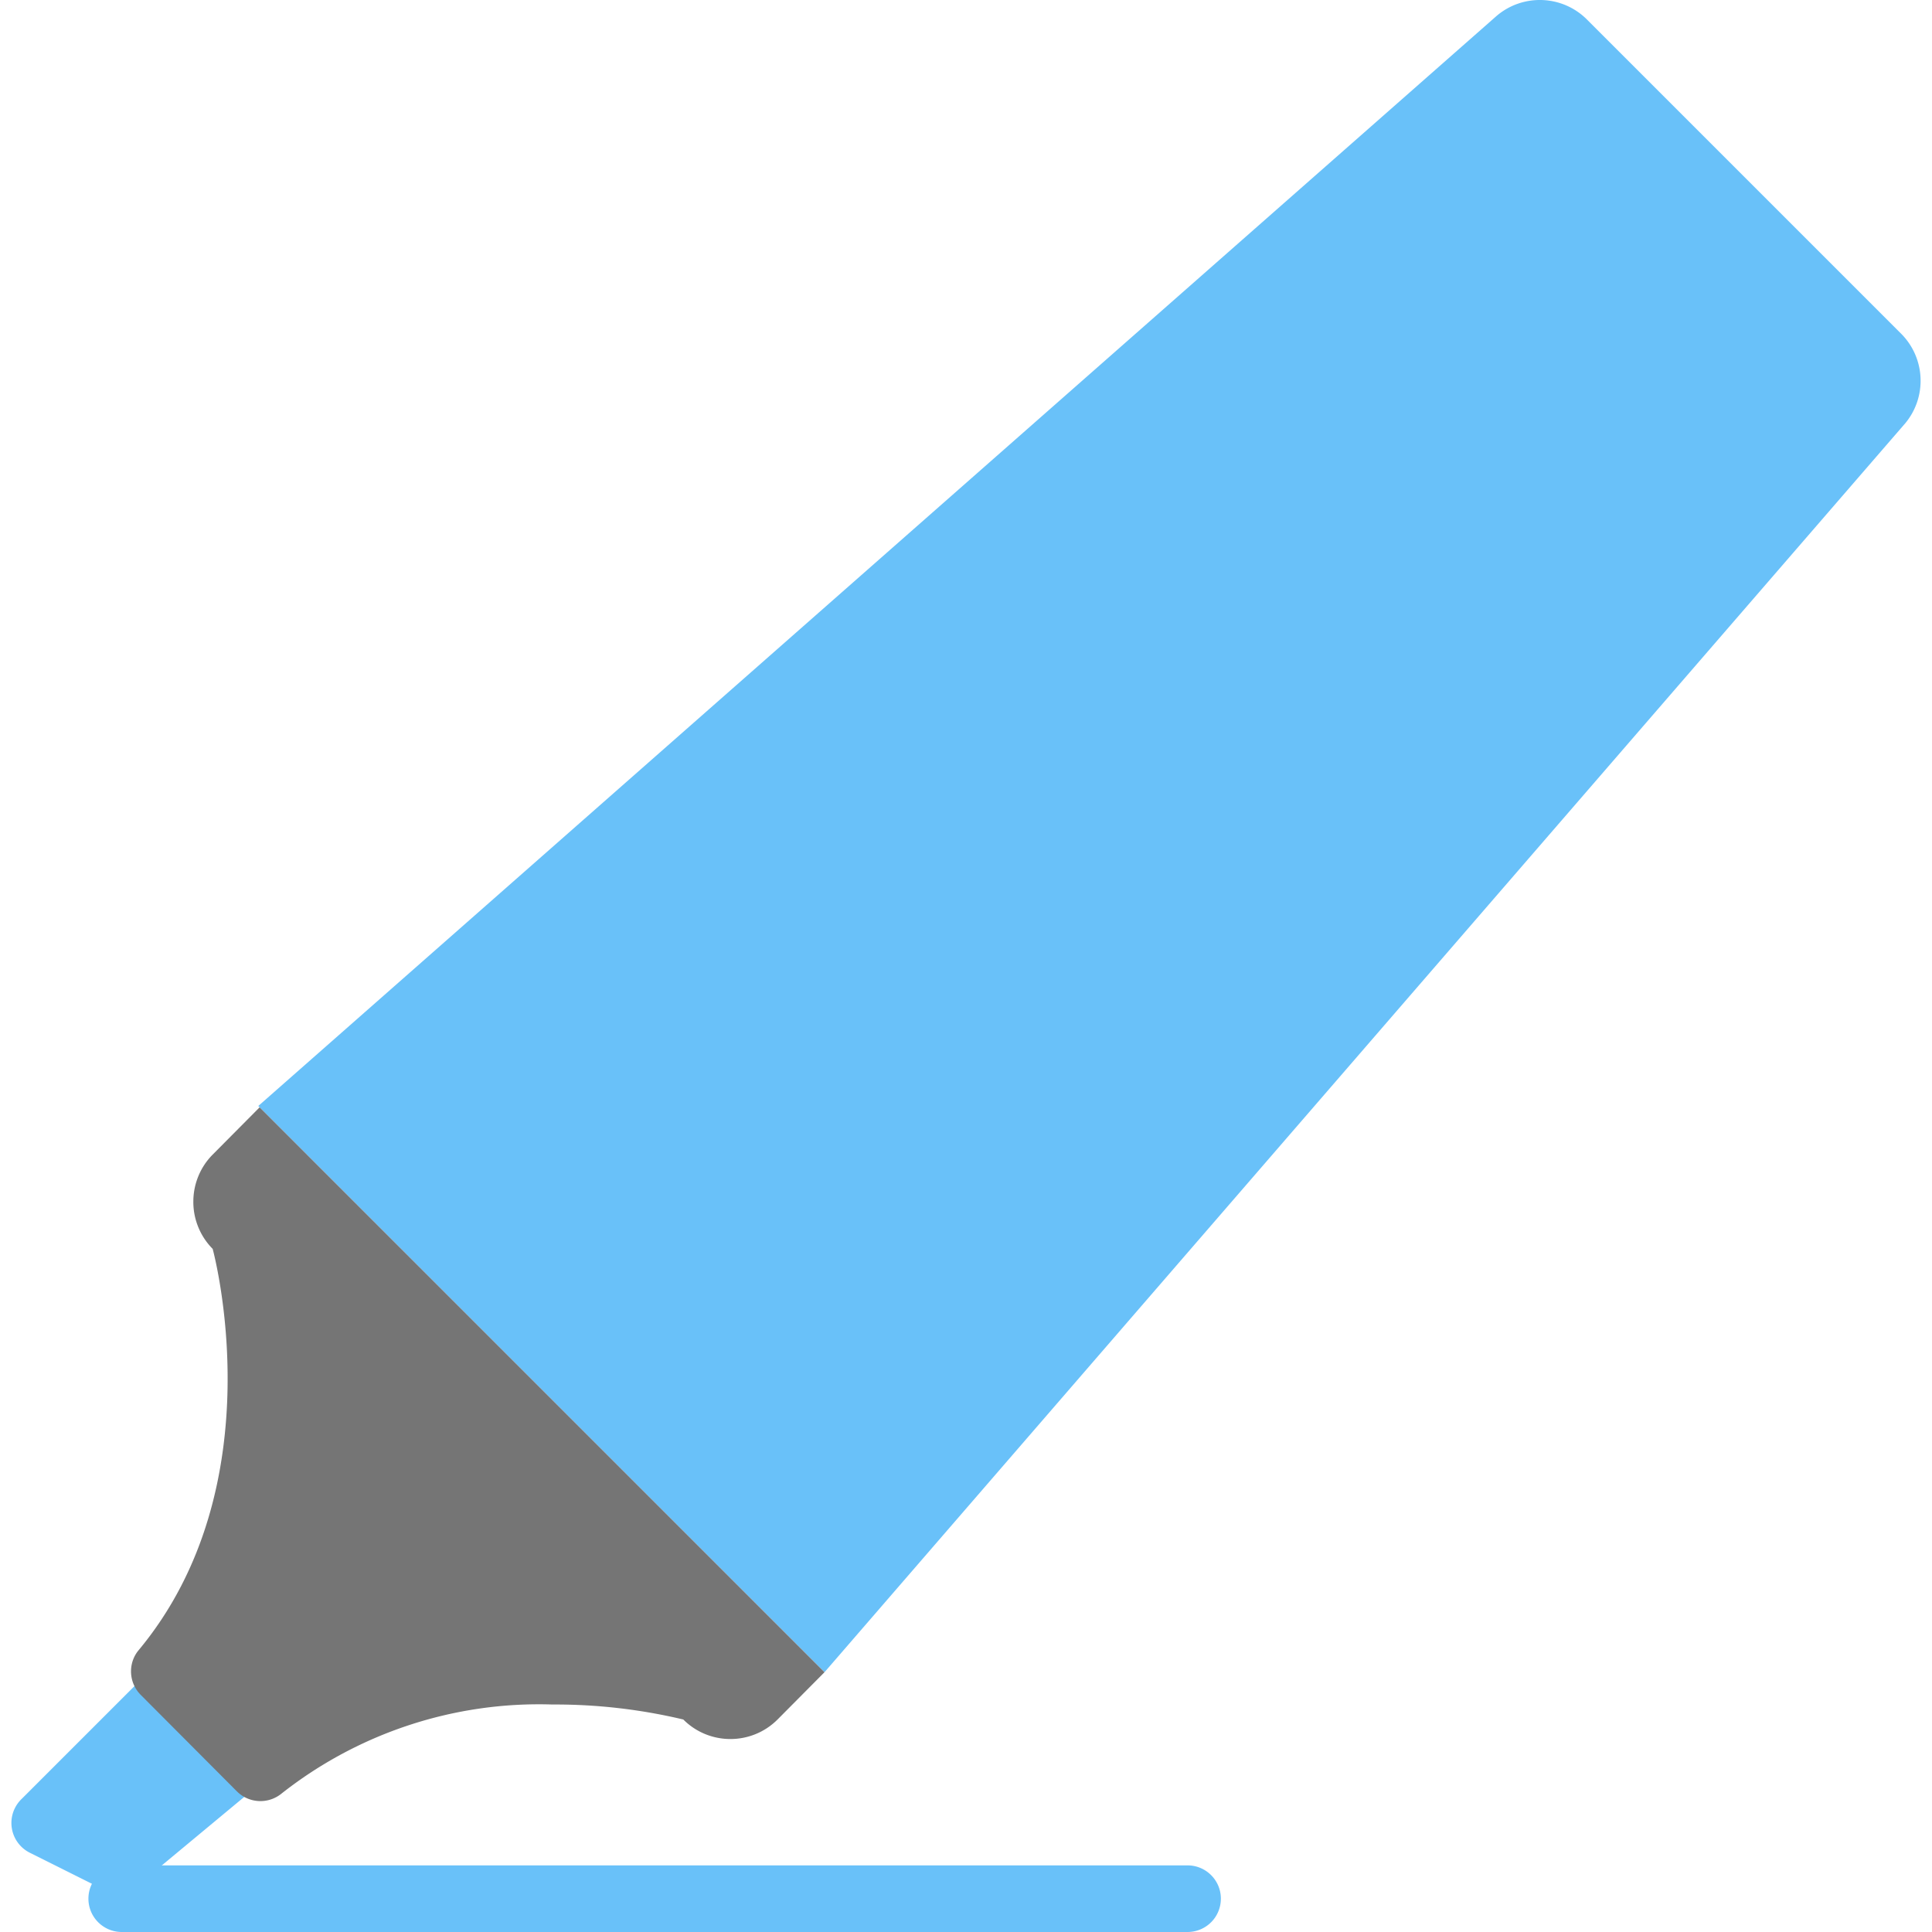 <svg xmlns="http://www.w3.org/2000/svg" version="1.1" xmlns:xlink="http://www.w3.org/1999/xlink" width="512" height="512" x="0" y="0" viewBox="0 0 512.001 512.001" style="enable-background:new 0 0 512 512" xml:space="preserve" class=""><g><path d="M70.833 471.133 32.26 503.174 7.898 490.993a8.82 8.82 0 0 1-3.937-11.846 8.879 8.879 0 0 1 1.818-2.454l35.307-35.307 29.747 29.747zM504.937 112.146l-286.43 331.006L68.45 293.096 396.543 4.282c7.035-6.064 17.574-5.64 24.097.971l83.06 83.06c6.533 6.426 7.071 16.771 1.237 23.833z" style="" fill="#69c1f9" data-original="#fc3952" class="" opacity="1"></path><path d="m218.506 443.152-12.446 12.534c-6.894 6.894-18.068 6.903-24.962.018l-.018-.018a146.638 146.638 0 0 0-34.689-3.972 110.243 110.243 0 0 0-71.85 23.656 8.83 8.83 0 0 1-11.74-.618l-25.51-25.598c-3.134-3.151-3.442-8.147-.706-11.651 36.896-44.134 19.772-106.54 19.772-106.54a17.661 17.661 0 0 1-5.12-12.534c0-4.661 1.836-9.136 5.12-12.446l12.446-12.534 149.703 149.703z" fill="#757575" opacity="1" data-original="#000000" class=""></path><path d="M314.718 512.001H32.26c-4.872 0-8.827-3.954-8.827-8.827 0-4.872 3.954-8.827 8.827-8.827h282.458c4.872 0 8.827 3.954 8.827 8.827a8.83 8.83 0 0 1-8.827 8.827z" style="" fill="#69c1f9" data-original="#fc3952" class="" opacity="1"></path></g></svg>